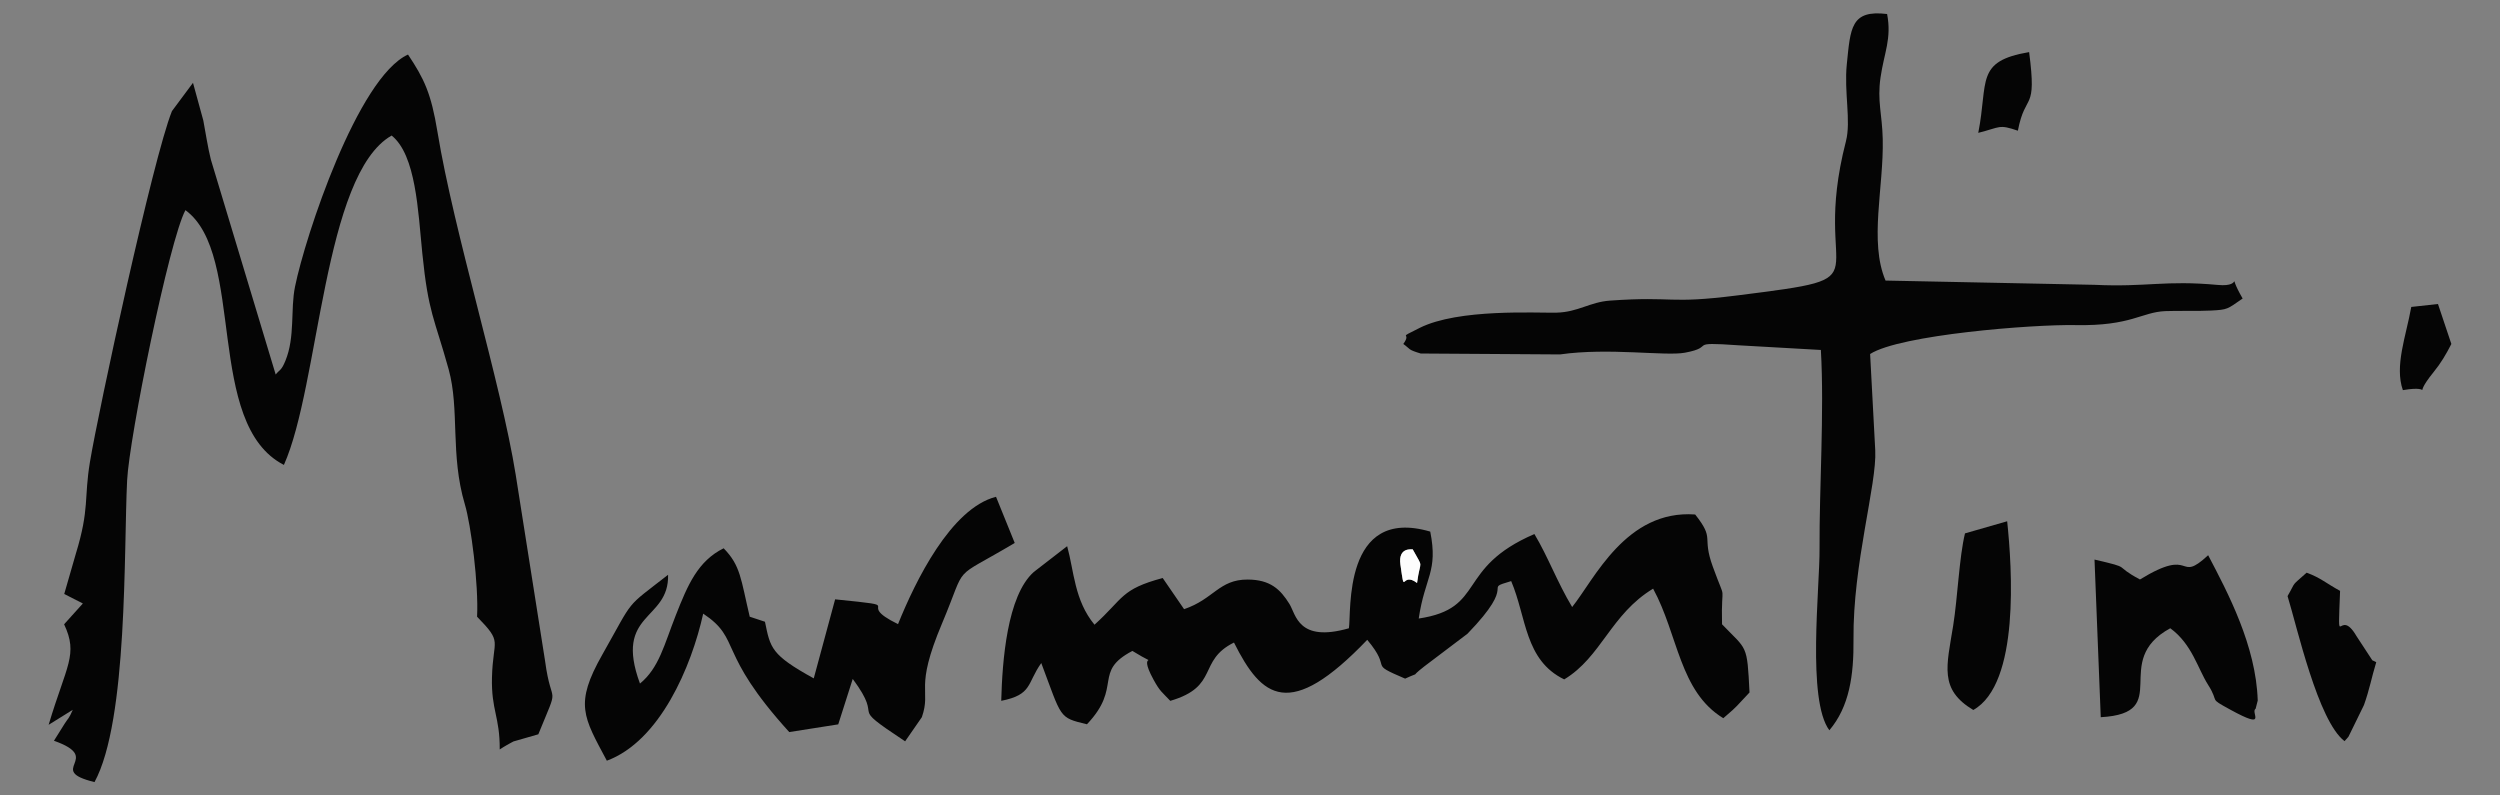 <?xml version="1.0" encoding="UTF-8"?>
<svg xmlns="http://www.w3.org/2000/svg" xmlns:xlink="http://www.w3.org/1999/xlink" xmlns:xodm="http://www.corel.com/coreldraw/odm/2003" xml:space="preserve" width="58.208mm" height="18.521mm" version="1.1" style="shape-rendering:geometricPrecision; text-rendering:geometricPrecision; image-rendering:optimizeQuality; fill-rule:evenodd; clip-rule:evenodd" viewBox="0 0 5820.82 1852.08">
 <rect x="0" y="0" width="5820.82" height="1852.08" fill="#808080" stroke="none"/>
 <defs>
  <style type="text/css">
   
    .fil0 {fill:#050505}
    .fil1 {fill:#FDFDFD}
   
  </style>
 </defs>
 <g id="Layer_x0020_1">
  <g id="_1930424660416">
   <path class="fil0" d="M661.03 1082.47c83.19,-186.17 91.75,-676.4 250.83,-766.91 56.63,45.4 61.48,175.14 71.43,274.33 14.02,139.79 28.15,150.23 61.26,269.81 26.03,94.02 3.28,198.66 37.87,314.84 14.21,47.7 32.18,186.23 28.37,261.34 60.78,62.26 36.98,50.16 34.69,141.02 -1.95,77.09 18.53,91.57 18.02,168.11 5.36,-3.34 11.43,-7.62 16.11,-9.97 4.48,-2.25 10.67,-6.3 15.89,-8.72l57.89 -16.64c51.33,-125.81 30.88,-56.97 15.81,-170.26l-68.43 -433.9c-34.76,-216.45 -143.37,-562.23 -182.25,-798.76 -14.7,-89.42 -30.84,-123.26 -68.55,-179.76 -117.1,53.51 -239.23,422.89 -263.07,540.49 -10.97,54.11 0.57,116.61 -22.38,172.57 -9.78,23.83 -13.2,19.93 -22.62,31.95l-150.94 -500.51c-7.07,-27.99 -12.13,-62.37 -17.59,-91.05l-24.01 -87.67 -49.02 65.92c-44.31,110.3 -170.94,696.61 -190.92,817 -14.02,84.42 -0.66,108.53 -32.67,213.01l-27.18 94.26 43.37 22.12 -43.65 48.43c33.27,70.84 5.67,94.46 -36.04,234.04l56.23 -34.92c-9.7,22.53 -10.8,19.2 -18.81,32.1l-25.04 39.95c118.15,41.73 -22.01,67.81 94.43,96.27 78,-143.53 67.9,-539.94 75.93,-702.56 4.94,-100.08 97.66,-557.71 135.73,-629.14 141.48,103.31 44,498.25 229.31,593.21z"></path>
   <path class="fil0" d="M3289.22 1278.97c26.28,48.36 17.77,20.22 10.12,78.41 -37.51,-28.74 -27.64,34.92 -38.68,-42.62 -5.99,-42.06 27.62,-34.97 28.56,-35.79zm-582.09 66.84c-98.2,26.33 -90.82,47.33 -158.75,108.7 -46.96,-56.73 -47.5,-124.4 -63.69,-182.83l-77.69 60.08c-62.2,55.3 -73.38,207.44 -75.8,299.99 73,-14.42 59.43,-40.55 93.22,-87.98 48.46,128.64 39.91,126.64 106.33,142.56 83.64,-87.87 12.87,-121.95 105.83,-170.78 73.95,45.27 7.82,-9.02 48.92,66.33 15.77,28.91 19.47,28.62 39.27,49.91 114.97,-33.58 62.93,-93.34 148.33,-135.77 64.78,129.39 129.16,182.78 310.28,-6.34 61.24,73.03 -2.08,51.91 88.2,90.36 43.52,-19.86 4.09,3.03 45.4,-29.04l99.69 -75.4c121.5,-125.39 31.09,-101.65 101.85,-122.64 35.98,84.45 31.08,183.99 123.47,228.88 86.71,-52.17 108.21,-151.55 207,-211.28 58.53,107.43 60.98,239.31 163.42,301.63l21.41 -18.66c2.75,-2.61 7.49,-7.21 10.21,-9.86 1.07,-1.04 25.17,-27.18 29.4,-31.4 -5.65,-114.28 -5.4,-97.61 -63.99,-158.75 -2.46,-107.21 12.27,-41.37 -21.44,-134.08 -26.5,-72.88 6.03,-61.98 -41.12,-121.57 -161.2,-11.65 -234.92,151.37 -286.4,215.49 -34.88,-58.07 -56.08,-116.9 -87.91,-169.95 -184.3,79.4 -111.43,173.15 -269.32,196.72 14.2,-97.13 45.5,-108.32 26.83,-202.38 -204.69,-59.96 -183.35,188.9 -189.41,225.06 -118.25,33.85 -123.24,-32.12 -138.45,-56.62 -21.11,-34 -44.49,-56.58 -97.11,-56.81 -66.94,-0.3 -79.02,45.65 -148.19,68.95l-49.79 -72.52z"></path>
   <path class="fil0" d="M4390.19 653.26c-38.64,-90.39 -3.98,-217.04 -6.56,-329.59 -1.33,-58.19 -13.14,-88.11 -5.13,-143.41 8.3,-57.38 26.27,-90.02 15.31,-147.63 -84.78,-10.34 -85.2,32.61 -93.85,116.96 -6.62,64.64 10.17,132.08 -1.96,179.13 -86.55,335.75 106.97,313.69 -252.97,359.1 -164.07,20.7 -143.94,1.34 -296.5,12.09 -46.74,3.29 -74.6,26.86 -124.24,28.03 -46.92,1.11 -228.37,-9.93 -319.04,35.61 -56.39,28.32 -16.04,6.97 -37.88,37.33 17.36,12.34 9.45,12.9 40.55,22.21l324.31 2.14c113.74,-16.27 245.15,4.44 290.74,-4.02 75.16,-13.94 -0.38,-26.12 124.96,-17.24l191.66 10.87c8.24,144.51 -3.93,323.99 -3.07,462.46 0.58,92.28 -29.64,352.75 22.83,423.02 46.52,-54.86 57.05,-127.61 56.23,-211.52 -1.72,-175.57 54.7,-361.14 50.62,-440.31l-11.93 -224.23c69.53,-44.68 377.99,-69.22 478.18,-67.31 130,2.47 153.3,-30.24 209.21,-32.57 27.28,-1.14 78.74,0.24 106.88,-1.32 38.19,-2.11 36.51,-2.6 73.09,-28.01 -40.59,-70.07 7.54,-25.56 -57.66,-31.6 -123.46,-11.45 -165.73,5.5 -287.23,-0.29l-486.55 -9.9z"></path>
   <path class="fil0" d="M2146.41 1669.71c22.63,-65.54 -18.54,-62.92 47.06,-218.39 61.27,-145.22 16.89,-96.46 169.14,-187.15l-43.53 -107.5c-105.19,26.89 -188.01,196.87 -228.17,296.5 -107.82,-52.51 33.06,-39.5 -146.47,-57.72l-49.75 184.02c-99.93,-55.09 -100.99,-70.67 -113.6,-131.85l-35.49 -11.74c-20.81,-87.73 -21.03,-118.8 -60.74,-159.31 -60.27,29.87 -83.59,85.61 -110.97,154.87 -27.7,70.08 -39.14,123.39 -83.84,160.11 -61.65,-167.14 68.15,-144.75 65.46,-253.29 -103,80.38 -76.87,51.38 -153.18,186.01 -65.42,115.44 -43.87,144.67 10.59,246.89 123.51,-45.71 197.08,-219.17 224.35,-342.43 90.71,60.42 29.64,87.61 200.35,275.76l114.06 -17.96 33.75 -105.79c78.6,105.99 -19.55,51.65 121.98,145.29l39 -56.32z"></path>
   <path class="fil0" d="M5256.73 1631.13c-3.79,-127.56 -70.06,-252.01 -115.43,-338.41 -73.71,68.35 -30.29,-22.18 -158.75,56.49 -65.67,-35.01 -13.95,-25.01 -105.84,-46.37l14.53 367.02c171.75,-9.33 20.53,-130.13 161.86,-207.12 50.81,37.16 63.7,93.33 87.93,131.51 28.09,44.26 -1.1,29.01 51.97,58.11 89.11,48.88 45.87,5.47 58.8,-2.05l4.93 -19.18z"></path>
   <path class="fil0" d="M4594.49 1653.07c108.67,-61.07 90.3,-330.53 78.85,-439.42l-98.19 28.21c-13.5,55.12 -17.13,149.93 -27.5,214.67 -15.13,94.47 -33.33,148.59 46.84,196.54z"></path>
   <path class="fil0" d="M5448.46 1375.73c-31.82,-17.3 -45.84,-30.74 -77.86,-42.35 -38.46,34.39 -22.97,17.4 -44.42,54.54 22.07,71.39 70.9,290.79 132.62,337.65 3.13,-3.46 7.57,-7.97 9.3,-10.49l35.96 -73.51c13.12,-36.79 17.3,-62.66 28.62,-99.85 -2.83,-1.81 -7.93,-3.52 -9.11,-4.3l-37.1 -56.66c-41.7,-71.62 -43.83,47.07 -38.01,-105.03z"></path>
   <path class="fil0" d="M5594.67 908.35c81.18,-13.81 15.52,26.98 71.46,-41.9 16.98,-20.91 28.64,-40.57 41.45,-65.57l-31.2 -93.09 -62.15 6.85c-12.27,68.68 -39.31,137.32 -19.56,193.71z"></path>
   <path class="fil0" d="M4606.04 309.33c52.64,-13.25 46.97,-20.49 92.23,-5.02 17.61,-91.91 44.73,-40.64 26.2,-183.04 -126.12,21.43 -94.73,68.1 -118.43,188.06z"></path>
   <path class="fil1" d="M3299.34 1357.38c7.65,-58.19 16.16,-30.05 -10.12,-78.41 -0.94,0.82 -34.55,-6.27 -28.56,35.79 11.04,77.54 1.17,13.88 38.68,42.62z"></path>
  </g>
 </g>
</svg>
